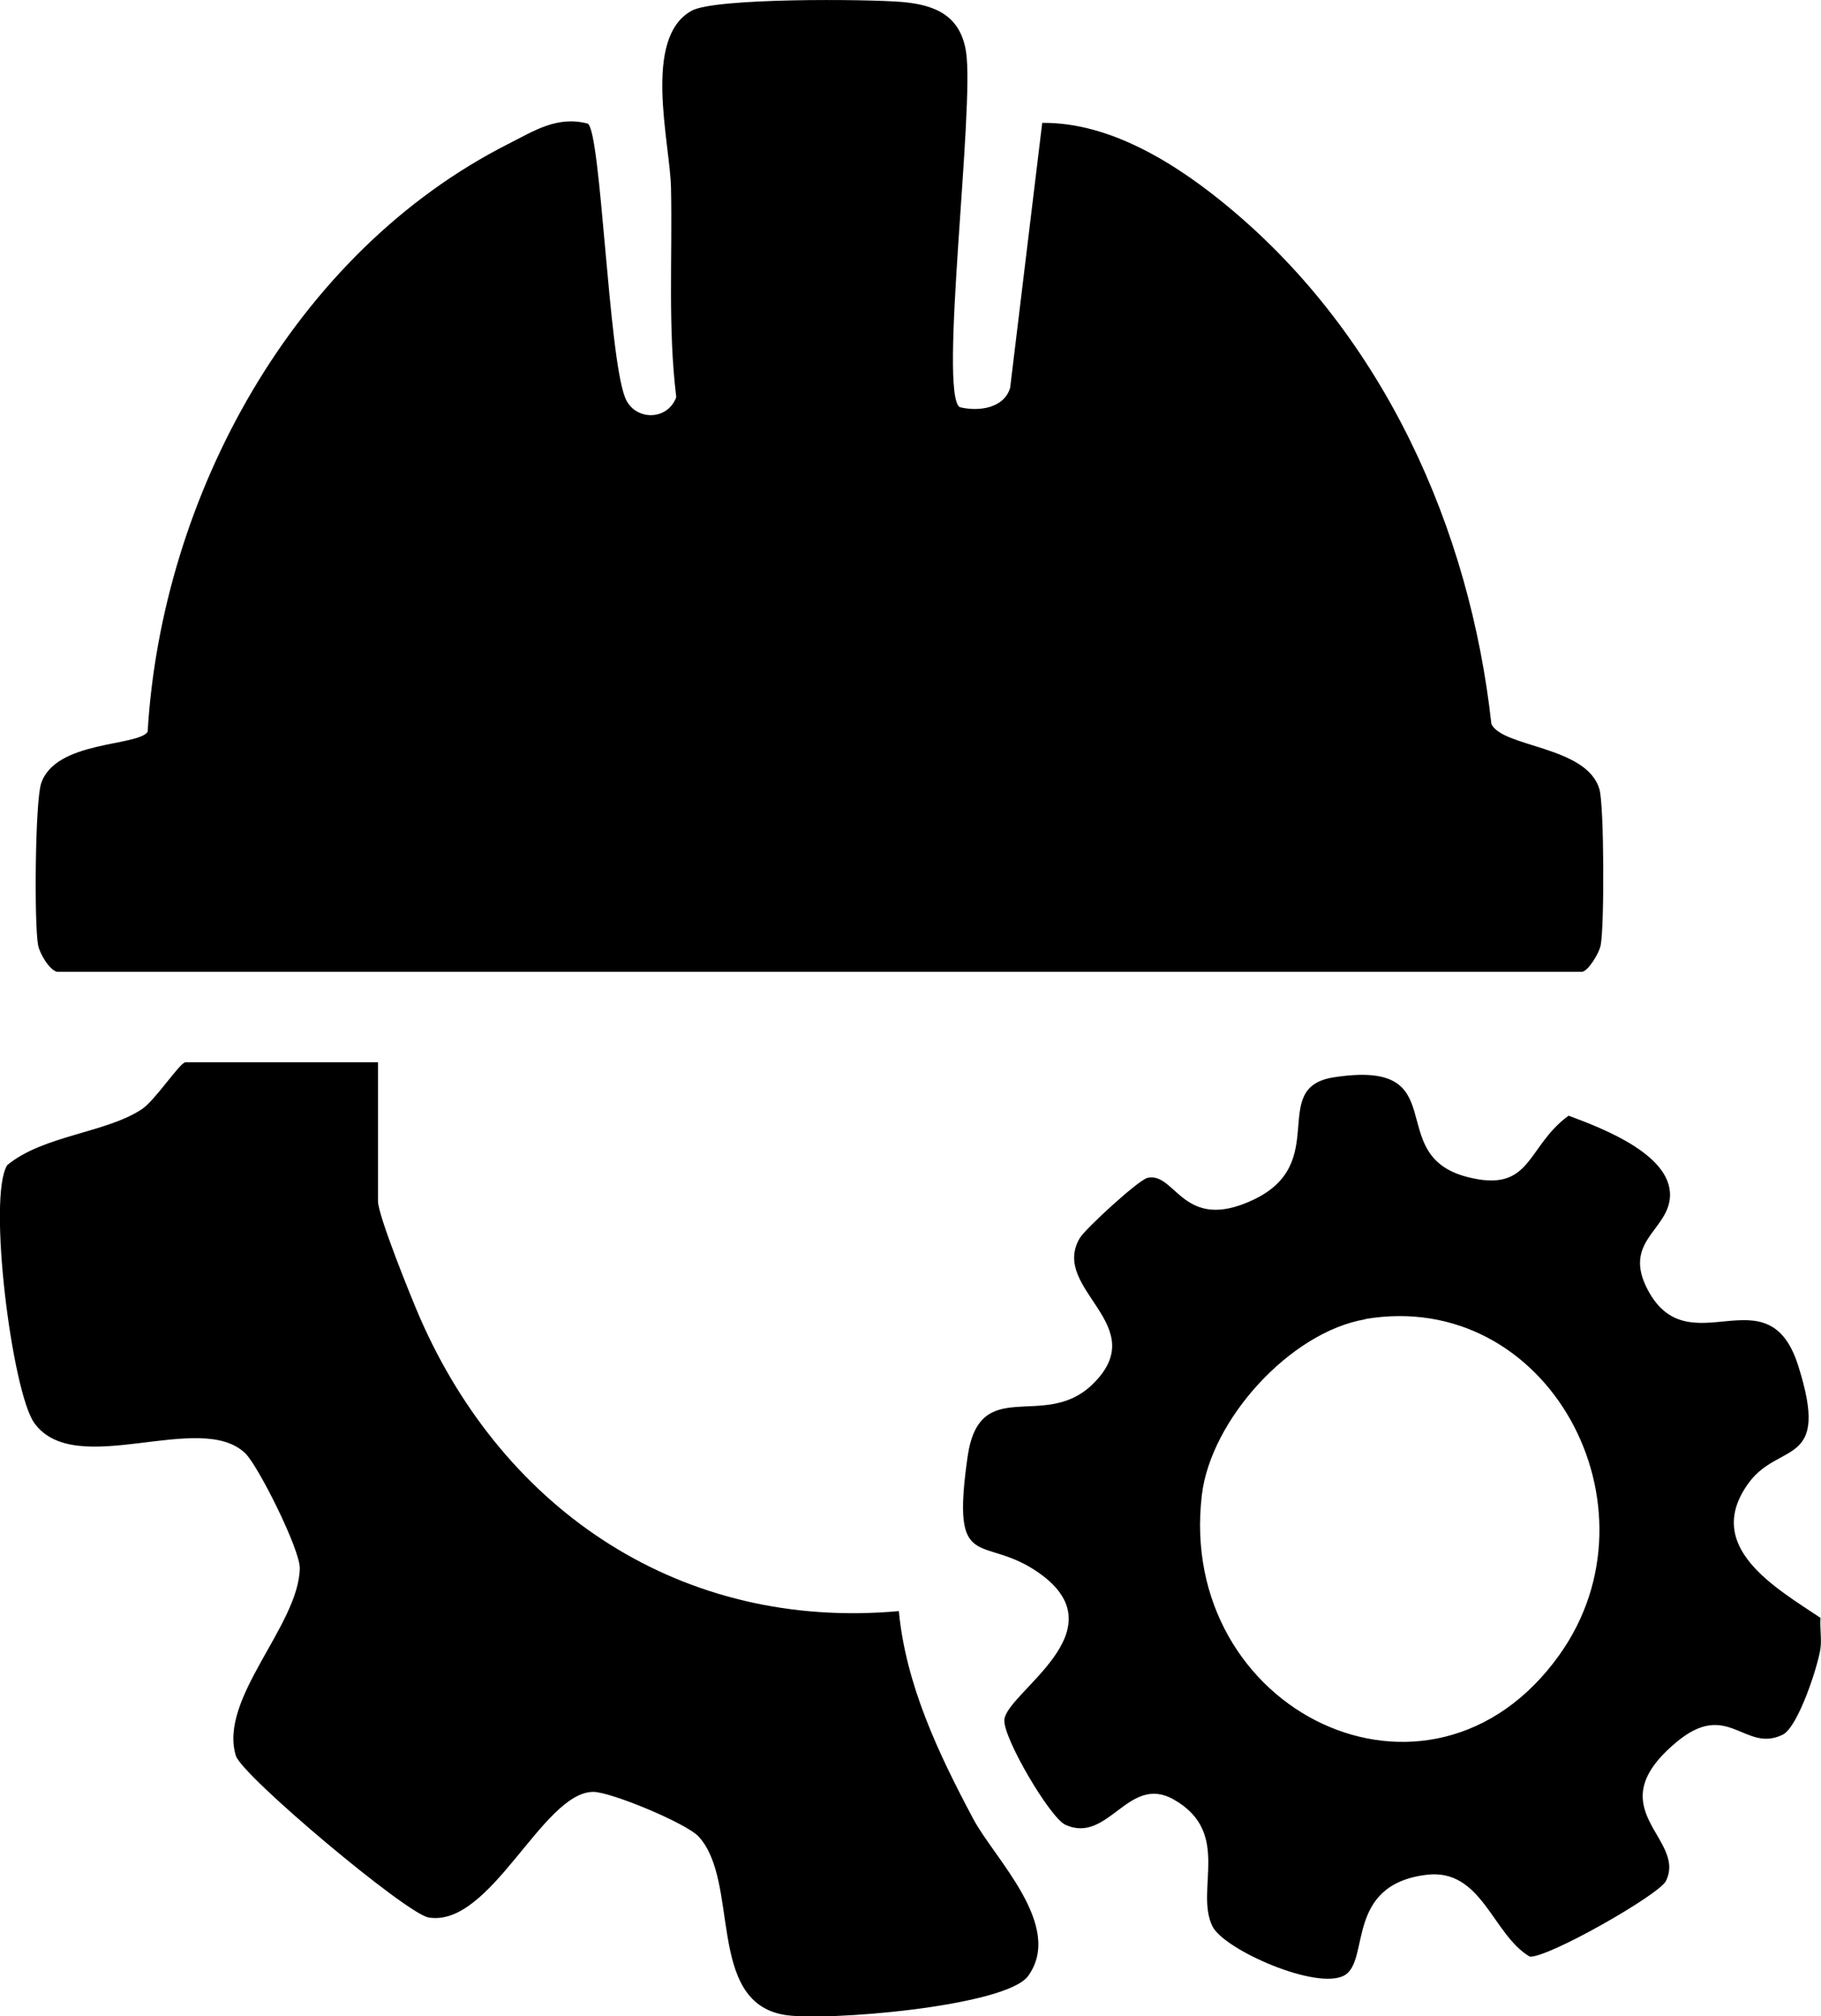 <?xml version="1.0" encoding="UTF-8"?>
<svg id="Camada_2" data-name="Camada 2" xmlns="http://www.w3.org/2000/svg" viewBox="0 0 72.65 80.42">
  <g id="Camada_1-2" data-name="Camada 1">
    <path d="M72.63,64.54c-.03.39.05.82,0,1.2-.09.68-.89,3.15-1.51,3.45-1.52.74-2.18-1.42-4.23.29-3.22,2.68.43,3.83-.43,5.55-.28.55-4.72,3.08-5.43,3.01-1.49-.87-1.91-3.55-4.14-3.26-3.23.41-2.23,3.4-3.24,4-1.07.64-4.82-1.01-5.28-1.95-.71-1.45.79-3.74-1.55-5.06-1.81-1.02-2.6,1.8-4.32,1.01-.61-.28-2.5-3.49-2.43-4.19.11-1.11,4.67-3.55,1.37-5.86-2.25-1.58-3.51.12-2.84-4.61.47-3.33,3.02-1.05,4.95-2.87,2.52-2.39-1.69-3.81-.47-5.87.2-.35,2.34-2.32,2.7-2.4,1.13-.25,1.4,2.2,4.21.88,3.14-1.47.58-4.48,3.22-4.89,4.9-.76,1.91,3.08,5.31,3.97,2.61.68,2.35-1.2,4.06-2.44,1.35.5,4.29,1.61,4.03,3.37-.18,1.24-1.86,1.71-.87,3.58,1.64,3.09,4.8-.78,6,3.02,1.3,4.08-.75,3.01-1.97,4.67-1.87,2.55,1.09,4.2,2.86,5.39ZM54.47,52.62c-3,.51-6.16,4.01-6.52,7-1.03,8.63,9.11,13.6,14.26,6.39,4.22-5.9-.44-14.63-7.74-13.4Z"/>
    <path d="M2.27,38.76c-.3-.08-.68-.71-.75-1.06-.16-.85-.12-5.71.12-6.45.57-1.72,3.84-1.47,4.25-2.06.56-9.4,5.82-19.11,14.39-23.45,1.03-.52,1.94-1.13,3.17-.81.53.33.82,9.25,1.49,10.93.37.93,1.69.94,2.04-.02-.34-2.77-.15-5.58-.21-8.35-.04-1.82-1.15-5.97.82-7.06.92-.52,7-.47,8.42-.35,1.31.12,2.3.54,2.53,1.98.35,2.21-1.1,13.65-.25,14.18.73.18,1.76.06,2.01-.77l1.28-10.57c2.78-.03,5.48,1.72,7.53,3.44,6.09,5.1,9.53,12.72,10.39,20.54.46.94,3.81.87,4.31,2.6.19.64.2,5.48.05,6.22-.06.33-.52,1.06-.75,1.06H2.27Z"/>
    <path d="M15.08,42.36v5.55c0,.57,1.33,3.86,1.67,4.64,3.38,7.74,10.46,12.49,19.11,11.71.28,2.95,1.59,5.7,2.97,8.29.84,1.58,3.63,4.26,2.19,6.26-.88,1.23-8.18,1.83-9.75,1.55-3.1-.55-1.74-5.31-3.4-7.11-.49-.53-3.52-1.79-4.21-1.78-2.02.02-4.08,5.42-6.56,5.01-.88-.14-7.44-5.65-7.69-6.45-.7-2.29,2.51-5.19,2.55-7.48.01-.75-1.65-4.07-2.17-4.58-1.8-1.75-6.77,1.07-8.42-1.21-.89-1.23-1.88-9.05-1.08-10.29,1.44-1.19,3.94-1.28,5.37-2.23.53-.35,1.52-1.87,1.74-1.87h7.68Z"/>
  </g>
</svg>